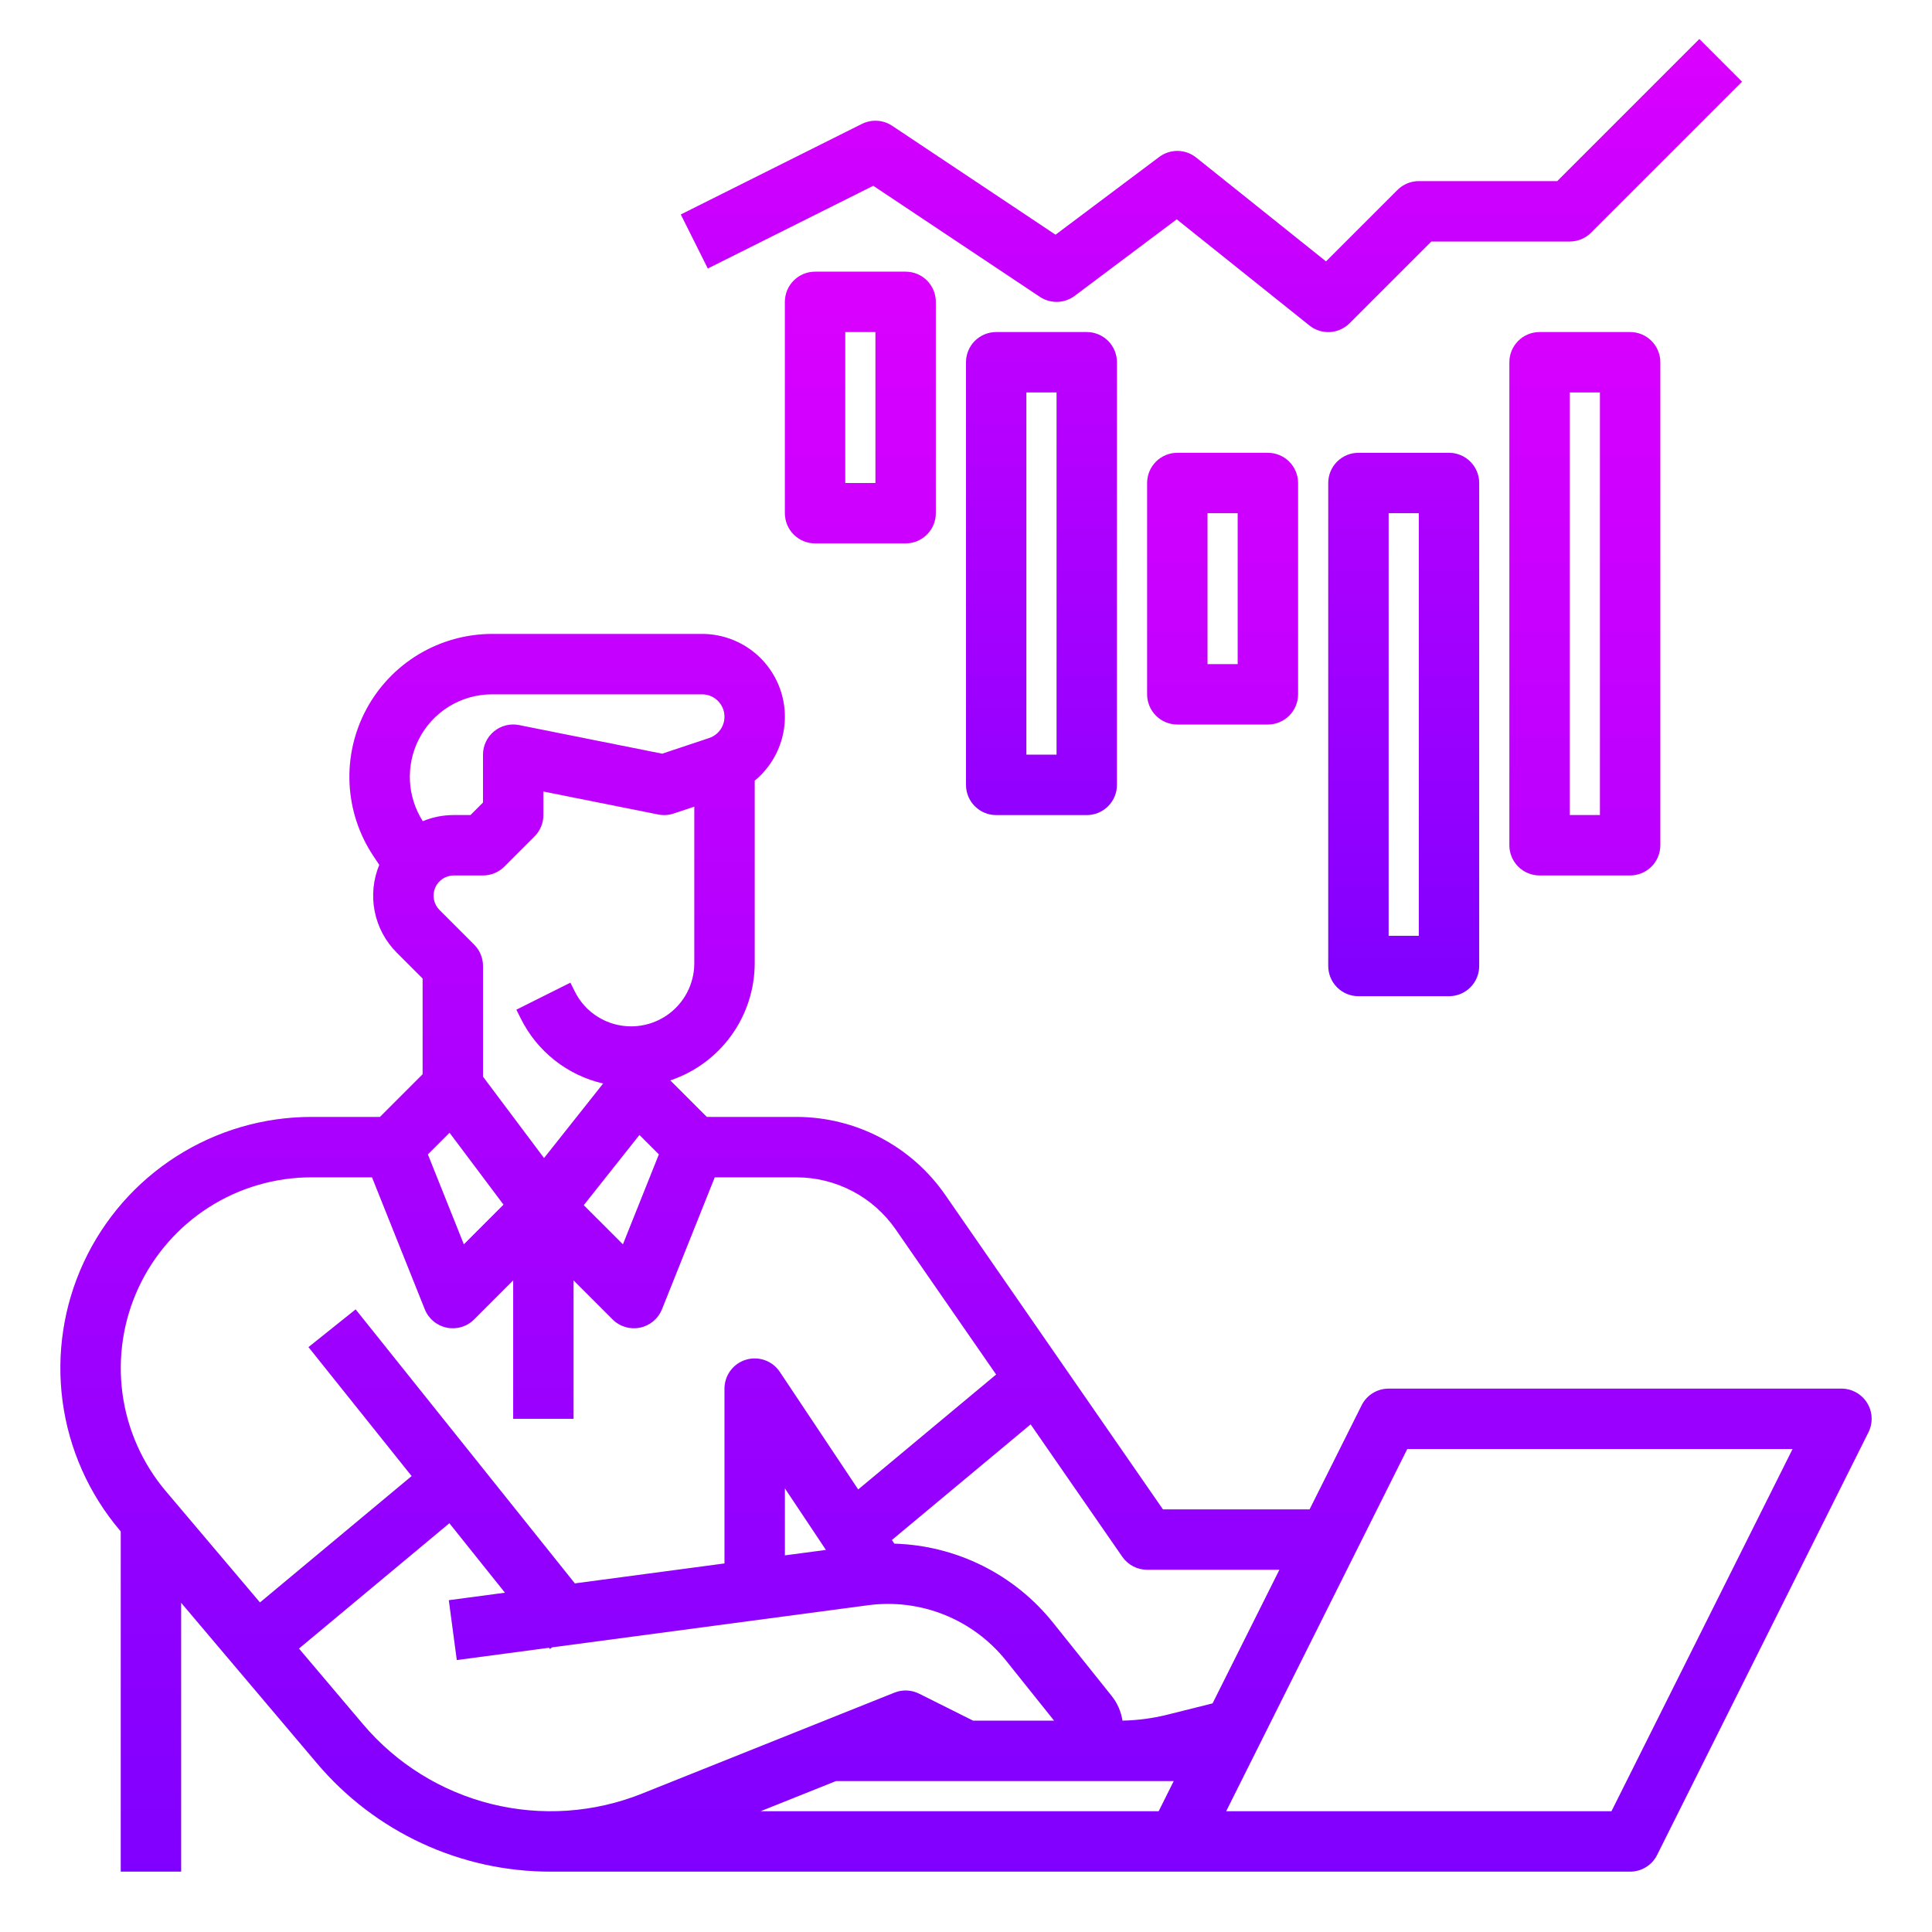 <?xml version="1.0" encoding="UTF-8"?>
<svg xmlns="http://www.w3.org/2000/svg" width="104" height="104" viewBox="0 0 104 104" fill="none">
  <path d="M100.508 75.521C100.362 75.285 100.158 75.091 99.916 74.956C99.674 74.821 99.402 74.75 99.125 74.75H74.75C74.448 74.75 74.153 74.834 73.896 74.993C73.639 75.151 73.432 75.378 73.297 75.648L70.496 81.25H62.601L50.884 64.325C49.987 63.029 48.789 61.97 47.393 61.239C45.997 60.507 44.444 60.125 42.868 60.125H38.048L36.081 58.157C37.403 57.715 38.553 56.868 39.368 55.737C40.184 54.606 40.623 53.248 40.625 51.853V42.023C41.334 41.439 41.845 40.651 42.089 39.765C42.333 38.88 42.297 37.941 41.987 37.077C41.677 36.213 41.108 35.465 40.357 34.937C39.606 34.408 38.71 34.125 37.792 34.125H26.498C25.106 34.125 23.74 34.503 22.546 35.218C21.352 35.933 20.375 36.959 19.718 38.186C19.061 39.413 18.75 40.795 18.817 42.186C18.885 43.576 19.328 44.922 20.1 46.08L20.417 46.556C20.089 47.348 20.003 48.221 20.171 49.062C20.338 49.904 20.752 50.676 21.359 51.282L22.75 52.673V57.827L20.452 60.125H16.768C14.19 60.125 11.666 60.862 9.493 62.25C7.32 63.637 5.59 65.617 4.505 67.956C3.42 70.294 3.027 72.894 3.371 75.449C3.716 78.004 4.783 80.407 6.449 82.376L6.5 82.436V100.75H9.75V86.277L17.059 94.915C18.605 96.745 20.532 98.215 22.704 99.223C24.877 100.231 27.244 100.752 29.64 100.75H87.75C88.052 100.75 88.348 100.666 88.604 100.507C88.861 100.349 89.069 100.122 89.203 99.852L100.578 77.102C100.702 76.854 100.761 76.579 100.748 76.302C100.736 76.025 100.653 75.756 100.507 75.521H100.508ZM61.75 84.5H68.871L65.273 91.694L62.83 92.305C62.042 92.501 61.235 92.607 60.423 92.622C60.347 92.132 60.144 91.671 59.834 91.285L56.694 87.361C55.664 86.071 54.366 85.022 52.889 84.285C51.412 83.549 49.792 83.143 48.142 83.096L48.01 82.898L55.48 76.673L60.414 83.8C60.564 84.016 60.763 84.192 60.996 84.314C61.229 84.436 61.487 84.5 61.75 84.5ZM40.938 97.5L45 95.875H63.183L62.371 97.5H40.938ZM44.461 83.433L42.25 83.727V80.117L44.461 83.433ZM35.468 62.141L33.532 66.984L31.423 64.875L34.421 61.094L35.468 62.141ZM24.199 60.974L27.105 64.847L24.969 66.984L23.032 62.141L24.199 60.974ZM33.978 55.25C33.347 55.252 32.728 55.077 32.191 54.745C31.654 54.414 31.221 53.938 30.941 53.372L30.703 52.898L27.797 54.352L28.034 54.826C28.468 55.701 29.091 56.469 29.858 57.074C30.624 57.679 31.516 58.107 32.468 58.326L29.286 62.339L26 57.958V52C26 51.569 25.829 51.156 25.524 50.851L23.657 48.984C23.505 48.832 23.401 48.638 23.359 48.427C23.317 48.215 23.339 47.996 23.421 47.797C23.503 47.598 23.643 47.428 23.822 47.309C24.001 47.189 24.212 47.125 24.427 47.125H26C26.431 47.125 26.844 46.954 27.149 46.649L28.774 45.024C29.079 44.719 29.25 44.306 29.25 43.875V42.607L35.431 43.843C35.709 43.899 35.996 43.881 36.264 43.791L37.375 43.421V51.853C37.374 52.754 37.016 53.617 36.379 54.254C35.742 54.891 34.879 55.249 33.978 55.25ZM22.527 39.829C22.894 39.09 23.46 38.468 24.162 38.035C24.864 37.601 25.673 37.372 26.498 37.375H37.792C38.079 37.375 38.356 37.477 38.575 37.663C38.793 37.849 38.938 38.106 38.984 38.389C39.03 38.673 38.974 38.963 38.826 39.208C38.677 39.454 38.446 39.638 38.174 39.729L35.645 40.572L27.944 39.032C27.708 38.984 27.465 38.99 27.232 39.048C26.998 39.107 26.781 39.216 26.595 39.368C26.409 39.521 26.259 39.712 26.156 39.93C26.053 40.147 26 40.385 26 40.625V43.202L25.327 43.875H24.427C23.854 43.874 23.287 43.986 22.758 44.205C22.345 43.558 22.107 42.814 22.066 42.047C22.026 41.281 22.185 40.516 22.527 39.829ZM16.768 63.375H20.025L22.866 70.478C22.966 70.728 23.126 70.949 23.333 71.121C23.539 71.294 23.785 71.413 24.048 71.467C24.312 71.521 24.584 71.509 24.842 71.431C25.1 71.354 25.334 71.214 25.524 71.024L27.625 68.923V76.375H30.875V68.923L32.976 71.024C33.166 71.214 33.401 71.354 33.658 71.431C33.916 71.509 34.188 71.521 34.452 71.467C34.715 71.413 34.961 71.294 35.167 71.122C35.374 70.949 35.534 70.728 35.634 70.478L38.475 63.375H42.868C43.919 63.375 44.954 63.63 45.885 64.118C46.815 64.605 47.614 65.311 48.212 66.175L53.623 73.991L46.197 80.179L41.977 73.849C41.784 73.559 41.502 73.338 41.174 73.221C40.845 73.103 40.488 73.094 40.154 73.195C39.82 73.296 39.528 73.502 39.32 73.782C39.112 74.062 39 74.401 39 74.75V84.161L30.944 85.235L19.144 70.485L16.606 72.515L22.159 79.457L13.994 86.261L8.93 80.276C7.665 78.781 6.854 76.956 6.592 75.015C6.331 73.075 6.629 71.1 7.453 69.323C8.277 67.547 9.592 66.043 11.242 64.989C12.893 63.935 14.81 63.375 16.768 63.375ZM19.541 92.816L16.093 88.742L24.19 81.995L27.183 85.736L24.16 86.139L24.59 89.361L29.553 88.699L29.606 88.765L29.716 88.677L46.729 86.409C48.119 86.224 49.533 86.401 50.835 86.923C52.136 87.446 53.281 88.296 54.157 89.391L56.744 92.625L52.384 92.625L49.477 91.172C49.271 91.069 49.047 91.011 48.818 91.001C48.588 90.992 48.36 91.031 48.147 91.116L34.553 96.554C31.975 97.585 29.138 97.779 26.443 97.108C23.749 96.437 21.334 94.936 19.541 92.816ZM86.746 97.5H66.004L75.754 78H96.496L86.746 97.5ZM43.875 14.625C43.444 14.625 43.031 14.796 42.726 15.101C42.421 15.406 42.25 15.819 42.25 16.25V27.625C42.25 28.056 42.421 28.469 42.726 28.774C43.031 29.079 43.444 29.25 43.875 29.25H48.75C49.181 29.25 49.594 29.079 49.899 28.774C50.204 28.469 50.375 28.056 50.375 27.625V16.25C50.375 15.819 50.204 15.406 49.899 15.101C49.594 14.796 49.181 14.625 48.75 14.625H43.875ZM47.125 26H45.5V17.875H47.125V26ZM63.375 24.375C62.944 24.375 62.531 24.546 62.226 24.851C61.921 25.156 61.75 25.569 61.75 26V37.375C61.75 37.806 61.921 38.219 62.226 38.524C62.531 38.829 62.944 39 63.375 39H68.25C68.681 39 69.094 38.829 69.399 38.524C69.704 38.219 69.875 37.806 69.875 37.375V26C69.875 25.569 69.704 25.156 69.399 24.851C69.094 24.546 68.681 24.375 68.25 24.375H63.375ZM66.625 35.75H65V27.625H66.625V35.75ZM82.875 17.875C82.444 17.875 82.031 18.046 81.726 18.351C81.421 18.656 81.25 19.069 81.25 19.5V45.5C81.25 45.931 81.421 46.344 81.726 46.649C82.031 46.954 82.444 47.125 82.875 47.125H87.75C88.181 47.125 88.594 46.954 88.899 46.649C89.204 46.344 89.375 45.931 89.375 45.5V19.5C89.375 19.069 89.204 18.656 88.899 18.351C88.594 18.046 88.181 17.875 87.75 17.875H82.875ZM86.125 43.875H84.5V21.125H86.125V43.875Z" fill="#EDE5DA"></path>
  <path d="M100.508 75.521C100.362 75.285 100.158 75.091 99.916 74.956C99.674 74.821 99.402 74.75 99.125 74.75H74.75C74.448 74.75 74.153 74.834 73.896 74.993C73.639 75.151 73.432 75.378 73.297 75.648L70.496 81.25H62.601L50.884 64.325C49.987 63.029 48.789 61.97 47.393 61.239C45.997 60.507 44.444 60.125 42.868 60.125H38.048L36.081 58.157C37.403 57.715 38.553 56.868 39.368 55.737C40.184 54.606 40.623 53.248 40.625 51.853V42.023C41.334 41.439 41.845 40.651 42.089 39.765C42.333 38.88 42.297 37.941 41.987 37.077C41.677 36.213 41.108 35.465 40.357 34.937C39.606 34.408 38.71 34.125 37.792 34.125H26.498C25.106 34.125 23.74 34.503 22.546 35.218C21.352 35.933 20.375 36.959 19.718 38.186C19.061 39.413 18.75 40.795 18.817 42.186C18.885 43.576 19.328 44.922 20.1 46.08L20.417 46.556C20.089 47.348 20.003 48.221 20.171 49.062C20.338 49.904 20.752 50.676 21.359 51.282L22.75 52.673V57.827L20.452 60.125H16.768C14.19 60.125 11.666 60.862 9.493 62.25C7.32 63.637 5.59 65.617 4.505 67.956C3.42 70.294 3.027 72.894 3.371 75.449C3.716 78.004 4.783 80.407 6.449 82.376L6.5 82.436V100.75H9.75V86.277L17.059 94.915C18.605 96.745 20.532 98.215 22.704 99.223C24.877 100.231 27.244 100.752 29.64 100.75H87.75C88.052 100.75 88.348 100.666 88.604 100.507C88.861 100.349 89.069 100.122 89.203 99.852L100.578 77.102C100.702 76.854 100.761 76.579 100.748 76.302C100.736 76.025 100.653 75.756 100.507 75.521H100.508ZM61.75 84.5H68.871L65.273 91.694L62.83 92.305C62.042 92.501 61.235 92.607 60.423 92.622C60.347 92.132 60.144 91.671 59.834 91.285L56.694 87.361C55.664 86.071 54.366 85.022 52.889 84.285C51.412 83.549 49.792 83.143 48.142 83.096L48.01 82.898L55.48 76.673L60.414 83.8C60.564 84.016 60.763 84.192 60.996 84.314C61.229 84.436 61.487 84.5 61.75 84.5ZM40.938 97.5L45 95.875H63.183L62.371 97.5H40.938ZM44.461 83.433L42.25 83.727V80.117L44.461 83.433ZM35.468 62.141L33.532 66.984L31.423 64.875L34.421 61.094L35.468 62.141ZM24.199 60.974L27.105 64.847L24.969 66.984L23.032 62.141L24.199 60.974ZM33.978 55.25C33.347 55.252 32.728 55.077 32.191 54.745C31.654 54.414 31.221 53.938 30.941 53.372L30.703 52.898L27.797 54.352L28.034 54.826C28.468 55.701 29.091 56.469 29.858 57.074C30.624 57.679 31.516 58.107 32.468 58.326L29.286 62.339L26 57.958V52C26 51.569 25.829 51.156 25.524 50.851L23.657 48.984C23.505 48.832 23.401 48.638 23.359 48.427C23.317 48.215 23.339 47.996 23.421 47.797C23.503 47.598 23.643 47.428 23.822 47.309C24.001 47.189 24.212 47.125 24.427 47.125H26C26.431 47.125 26.844 46.954 27.149 46.649L28.774 45.024C29.079 44.719 29.25 44.306 29.25 43.875V42.607L35.431 43.843C35.709 43.899 35.996 43.881 36.264 43.791L37.375 43.421V51.853C37.374 52.754 37.016 53.617 36.379 54.254C35.742 54.891 34.879 55.249 33.978 55.25ZM22.527 39.829C22.894 39.09 23.46 38.468 24.162 38.035C24.864 37.601 25.673 37.372 26.498 37.375H37.792C38.079 37.375 38.356 37.477 38.575 37.663C38.793 37.849 38.938 38.106 38.984 38.389C39.03 38.673 38.974 38.963 38.826 39.208C38.677 39.454 38.446 39.638 38.174 39.729L35.645 40.572L27.944 39.032C27.708 38.984 27.465 38.99 27.232 39.048C26.998 39.107 26.781 39.216 26.595 39.368C26.409 39.521 26.259 39.712 26.156 39.93C26.053 40.147 26 40.385 26 40.625V43.202L25.327 43.875H24.427C23.854 43.874 23.287 43.986 22.758 44.205C22.345 43.558 22.107 42.814 22.066 42.047C22.026 41.281 22.185 40.516 22.527 39.829ZM16.768 63.375H20.025L22.866 70.478C22.966 70.728 23.126 70.949 23.333 71.121C23.539 71.294 23.785 71.413 24.048 71.467C24.312 71.521 24.584 71.509 24.842 71.431C25.1 71.354 25.334 71.214 25.524 71.024L27.625 68.923V76.375H30.875V68.923L32.976 71.024C33.166 71.214 33.401 71.354 33.658 71.431C33.916 71.509 34.188 71.521 34.452 71.467C34.715 71.413 34.961 71.294 35.167 71.122C35.374 70.949 35.534 70.728 35.634 70.478L38.475 63.375H42.868C43.919 63.375 44.954 63.63 45.885 64.118C46.815 64.605 47.614 65.311 48.212 66.175L53.623 73.991L46.197 80.179L41.977 73.849C41.784 73.559 41.502 73.338 41.174 73.221C40.845 73.103 40.488 73.094 40.154 73.195C39.82 73.296 39.528 73.502 39.32 73.782C39.112 74.062 39 74.401 39 74.75V84.161L30.944 85.235L19.144 70.485L16.606 72.515L22.159 79.457L13.994 86.261L8.93 80.276C7.665 78.781 6.854 76.956 6.592 75.015C6.331 73.075 6.629 71.1 7.453 69.323C8.277 67.547 9.592 66.043 11.242 64.989C12.893 63.935 14.81 63.375 16.768 63.375ZM19.541 92.816L16.093 88.742L24.19 81.995L27.183 85.736L24.16 86.139L24.59 89.361L29.553 88.699L29.606 88.765L29.716 88.677L46.729 86.409C48.119 86.224 49.533 86.401 50.835 86.923C52.136 87.446 53.281 88.296 54.157 89.391L56.744 92.625L52.384 92.625L49.477 91.172C49.271 91.069 49.047 91.011 48.818 91.001C48.588 90.992 48.36 91.031 48.147 91.116L34.553 96.554C31.975 97.585 29.138 97.779 26.443 97.108C23.749 96.437 21.334 94.936 19.541 92.816ZM86.746 97.5H66.004L75.754 78H96.496L86.746 97.5ZM43.875 14.625C43.444 14.625 43.031 14.796 42.726 15.101C42.421 15.406 42.25 15.819 42.25 16.25V27.625C42.25 28.056 42.421 28.469 42.726 28.774C43.031 29.079 43.444 29.25 43.875 29.25H48.75C49.181 29.25 49.594 29.079 49.899 28.774C50.204 28.469 50.375 28.056 50.375 27.625V16.25C50.375 15.819 50.204 15.406 49.899 15.101C49.594 14.796 49.181 14.625 48.75 14.625H43.875ZM47.125 26H45.5V17.875H47.125V26ZM63.375 24.375C62.944 24.375 62.531 24.546 62.226 24.851C61.921 25.156 61.75 25.569 61.75 26V37.375C61.75 37.806 61.921 38.219 62.226 38.524C62.531 38.829 62.944 39 63.375 39H68.25C68.681 39 69.094 38.829 69.399 38.524C69.704 38.219 69.875 37.806 69.875 37.375V26C69.875 25.569 69.704 25.156 69.399 24.851C69.094 24.546 68.681 24.375 68.25 24.375H63.375ZM66.625 35.75H65V27.625H66.625V35.75ZM82.875 17.875C82.444 17.875 82.031 18.046 81.726 18.351C81.421 18.656 81.25 19.069 81.25 19.5V45.5C81.25 45.931 81.421 46.344 81.726 46.649C82.031 46.954 82.444 47.125 82.875 47.125H87.75C88.181 47.125 88.594 46.954 88.899 46.649C89.204 46.344 89.375 45.931 89.375 45.5V19.5C89.375 19.069 89.204 18.656 88.899 18.351C88.594 18.046 88.181 17.875 87.75 17.875H82.875ZM86.125 43.875H84.5V21.125H86.125V43.875Z" fill="url(#paint0_linear_1356_19503)"></path>
  <path d="M53.625 17.875C53.194 17.875 52.781 18.046 52.476 18.351C52.171 18.656 52 19.069 52 19.5V42.25C52 42.681 52.171 43.094 52.476 43.399C52.781 43.704 53.194 43.875 53.625 43.875H58.5C58.931 43.875 59.344 43.704 59.649 43.399C59.954 43.094 60.125 42.681 60.125 42.25V19.5C60.125 19.069 59.954 18.656 59.649 18.351C59.344 18.046 58.931 17.875 58.5 17.875H53.625ZM56.875 40.625H55.25V21.125H56.875V40.625ZM73.125 24.375C72.694 24.375 72.281 24.546 71.976 24.851C71.671 25.156 71.5 25.569 71.5 26V52C71.5 52.431 71.671 52.844 71.976 53.149C72.281 53.454 72.694 53.625 73.125 53.625H78C78.431 53.625 78.844 53.454 79.149 53.149C79.454 52.844 79.625 52.431 79.625 52V26C79.625 25.569 79.454 25.156 79.149 24.851C78.844 24.546 78.431 24.375 78 24.375H73.125ZM76.375 50.375H74.75V27.625H76.375V50.375ZM47.008 10L55.974 15.977C56.253 16.163 56.584 16.258 56.92 16.249C57.256 16.24 57.581 16.127 57.85 15.925L63.343 11.805L70.485 17.519C70.797 17.769 71.191 17.895 71.59 17.873C71.989 17.85 72.366 17.682 72.649 17.399L77.048 13H84.5C84.931 13 85.344 12.829 85.649 12.524L93.774 4.399L91.476 2.101L83.827 9.75H76.375C75.944 9.75 75.531 9.921 75.226 10.226L71.379 14.072L64.39 8.481C64.109 8.256 63.761 8.131 63.4 8.125C63.04 8.119 62.688 8.234 62.4 8.45L56.82 12.635L48.027 6.773C47.788 6.614 47.512 6.521 47.226 6.503C46.94 6.485 46.655 6.543 46.398 6.671L36.648 11.546L38.102 14.453L47.008 10Z" fill="#EDE5DA"></path>
  <path d="M53.625 17.875C53.194 17.875 52.781 18.046 52.476 18.351C52.171 18.656 52 19.069 52 19.5V42.25C52 42.681 52.171 43.094 52.476 43.399C52.781 43.704 53.194 43.875 53.625 43.875H58.5C58.931 43.875 59.344 43.704 59.649 43.399C59.954 43.094 60.125 42.681 60.125 42.25V19.5C60.125 19.069 59.954 18.656 59.649 18.351C59.344 18.046 58.931 17.875 58.5 17.875H53.625ZM56.875 40.625H55.25V21.125H56.875V40.625ZM73.125 24.375C72.694 24.375 72.281 24.546 71.976 24.851C71.671 25.156 71.5 25.569 71.5 26V52C71.5 52.431 71.671 52.844 71.976 53.149C72.281 53.454 72.694 53.625 73.125 53.625H78C78.431 53.625 78.844 53.454 79.149 53.149C79.454 52.844 79.625 52.431 79.625 52V26C79.625 25.569 79.454 25.156 79.149 24.851C78.844 24.546 78.431 24.375 78 24.375H73.125ZM76.375 50.375H74.75V27.625H76.375V50.375ZM47.008 10L55.974 15.977C56.253 16.163 56.584 16.258 56.92 16.249C57.256 16.24 57.581 16.127 57.85 15.925L63.343 11.805L70.485 17.519C70.797 17.769 71.191 17.895 71.59 17.873C71.989 17.85 72.366 17.682 72.649 17.399L77.048 13H84.5C84.931 13 85.344 12.829 85.649 12.524L93.774 4.399L91.476 2.101L83.827 9.75H76.375C75.944 9.75 75.531 9.921 75.226 10.226L71.379 14.072L64.39 8.481C64.109 8.256 63.761 8.131 63.4 8.125C63.04 8.119 62.688 8.234 62.4 8.45L56.82 12.635L48.027 6.773C47.788 6.614 47.512 6.521 47.226 6.503C46.94 6.485 46.655 6.543 46.398 6.671L36.648 11.546L38.102 14.453L47.008 10Z" fill="url(#paint1_linear_1356_19503)"></path>
  <defs>
    <linearGradient id="paint0_linear_1356_19503" x1="52" y1="14.625" x2="52" y2="100.75" gradientUnits="userSpaceOnUse">
      <stop stop-color="#DB00FF"></stop>
      <stop offset="1" stop-color="#8000FF"></stop>
    </linearGradient>
    <linearGradient id="paint1_linear_1356_19503" x1="65.211" y1="2.101" x2="65.211" y2="53.625" gradientUnits="userSpaceOnUse">
      <stop stop-color="#DB00FF"></stop>
      <stop offset="1" stop-color="#8000FF"></stop>
    </linearGradient>
  </defs>
</svg>

